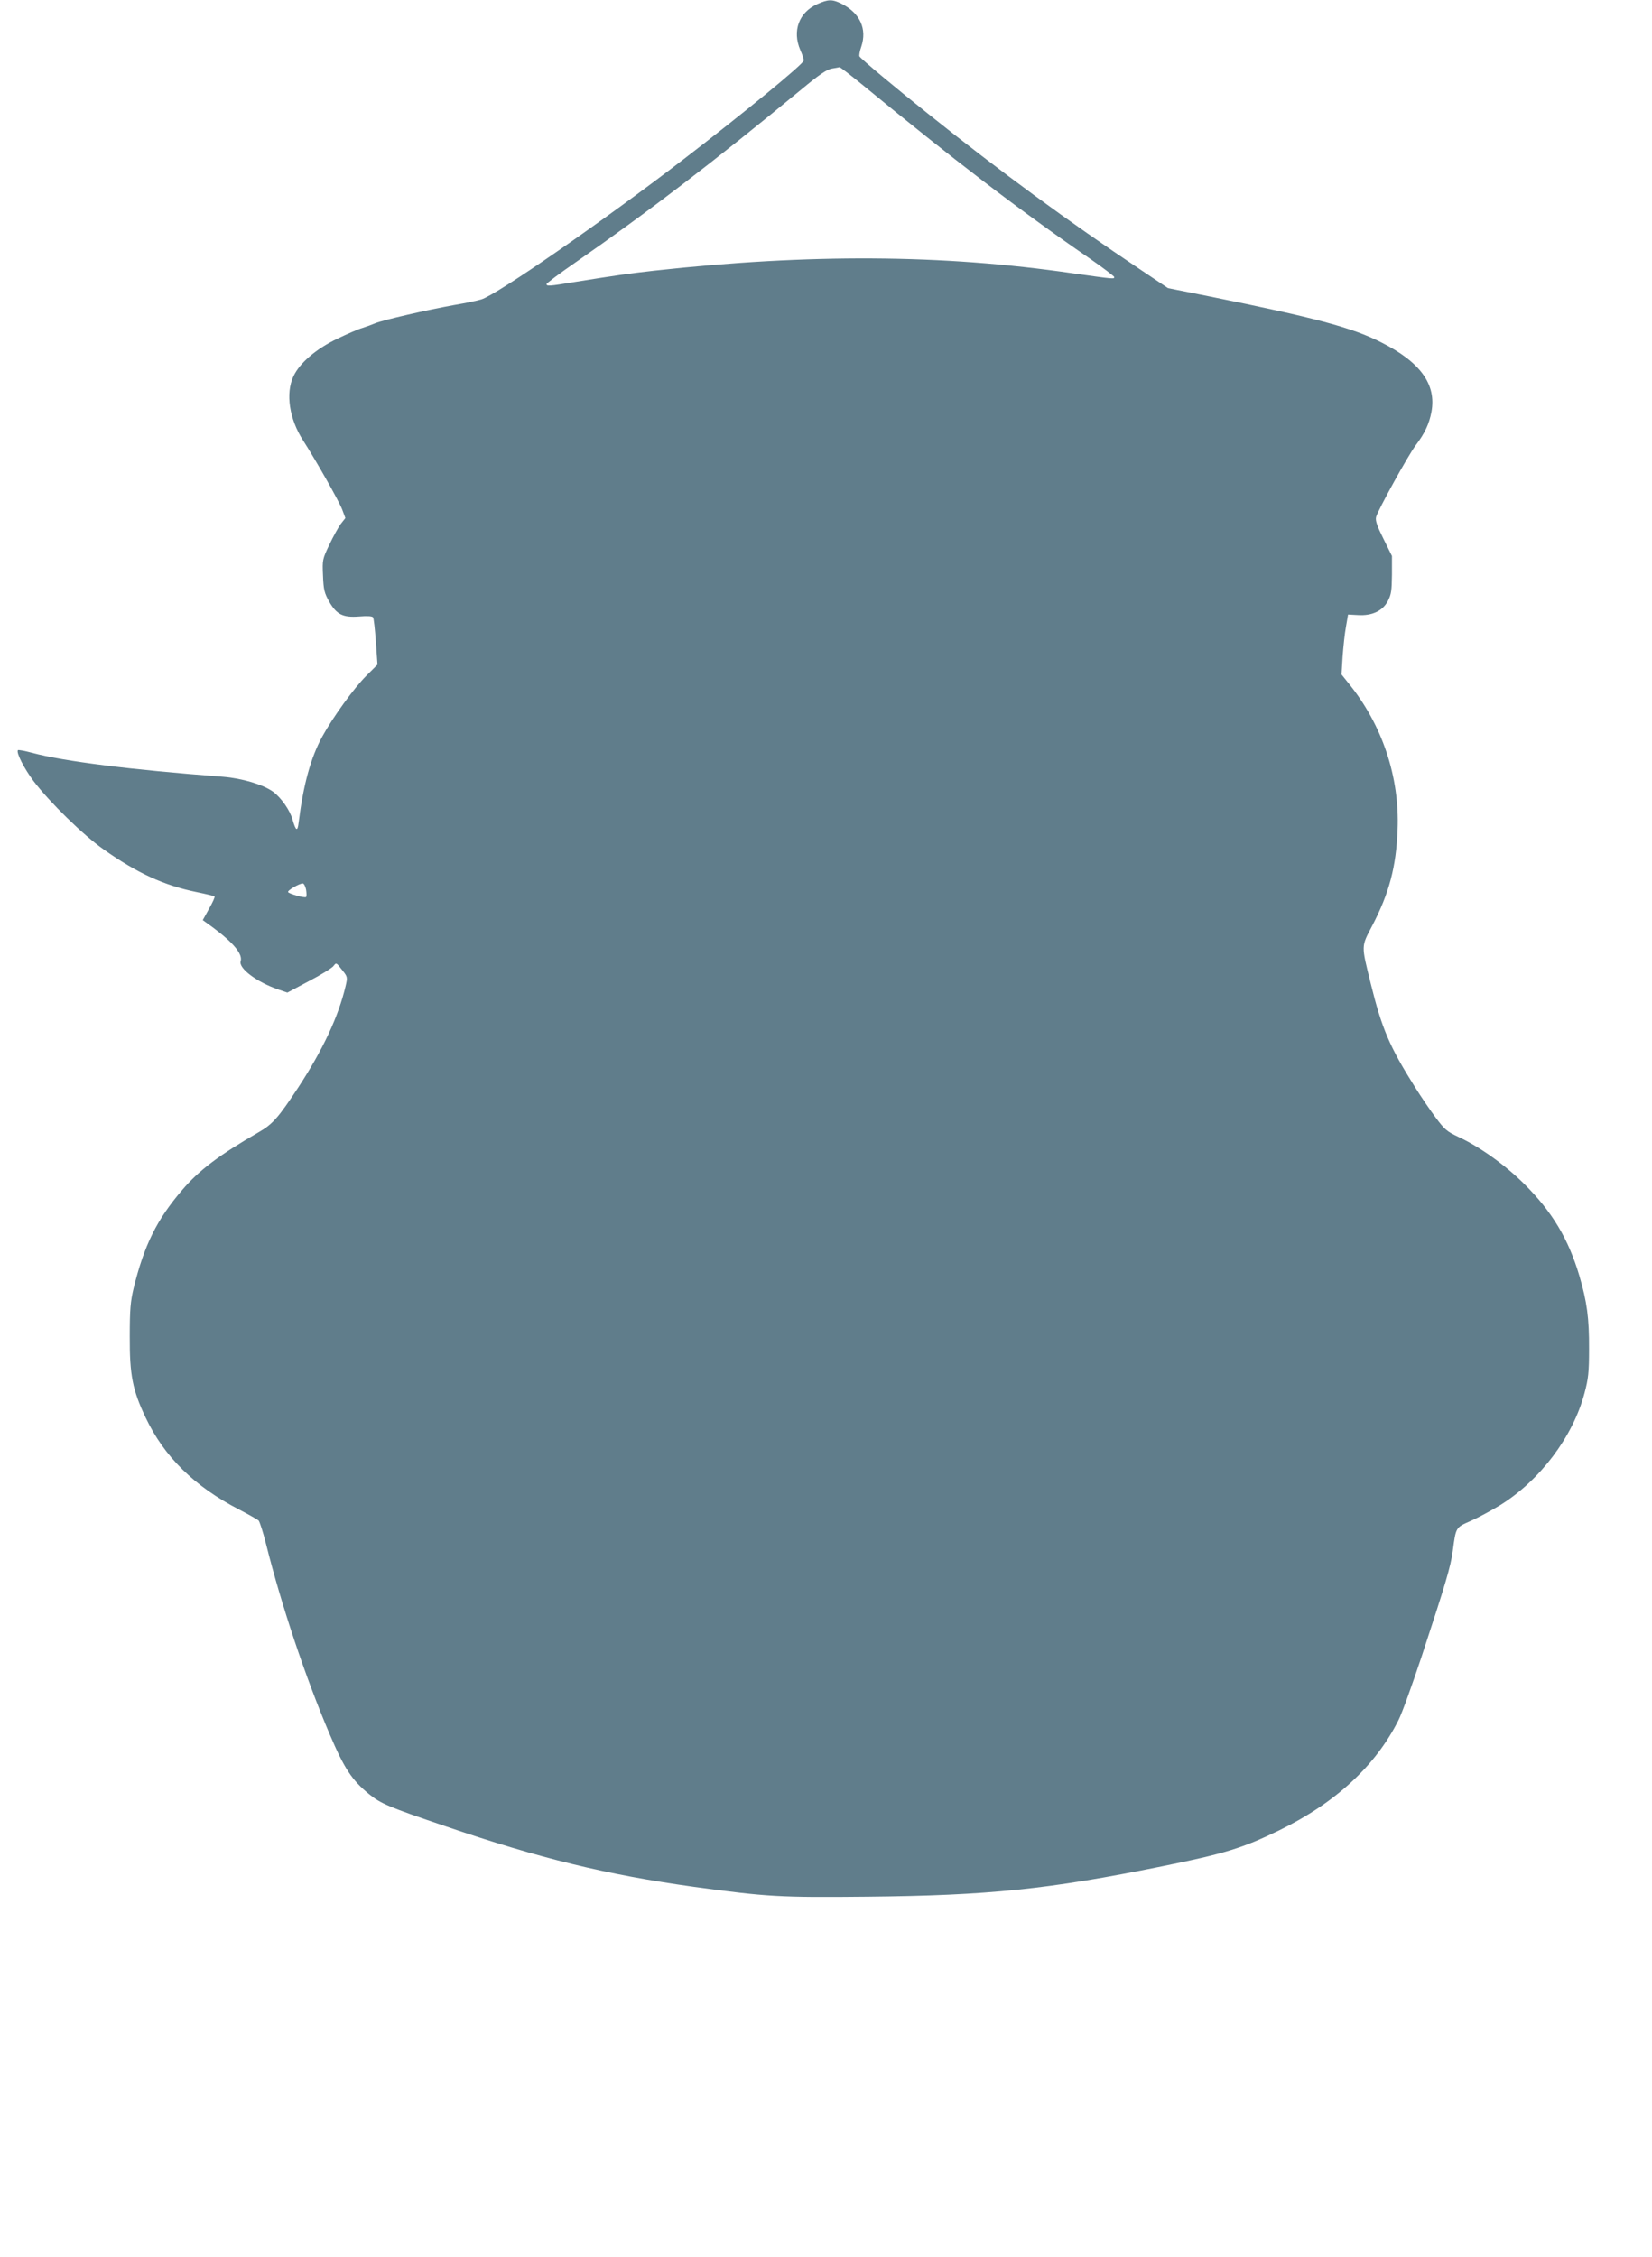 <?xml version="1.0" standalone="no"?>
<!DOCTYPE svg PUBLIC "-//W3C//DTD SVG 20010904//EN"
 "http://www.w3.org/TR/2001/REC-SVG-20010904/DTD/svg10.dtd">
<svg version="1.0" xmlns="http://www.w3.org/2000/svg"
 width="937pt" height="1280pt" viewBox="0 0 937 1280"
 preserveAspectRatio="xMidYMid meet">
<g transform="translate(0,1280) scale(0.1,-0.1)"
fill="#607d8b" stroke="none">
<path d="M4634 12776 c-103 -47 -141 -152 -95 -259 12 -27 21 -54 20 -60 0
-19 -347 -303 -679 -558 -459 -353 -1061 -770 -1150 -797 -19 -6 -89 -21 -155
-32 -155 -28 -403 -85 -446 -103 -19 -8 -52 -20 -74 -27 -22 -6 -86 -34 -142
-61 -121 -58 -214 -138 -249 -214 -45 -96 -23 -241 54 -361 71 -110 205 -346
223 -394 l18 -48 -26 -33 c-14 -19 -43 -72 -65 -118 -39 -82 -40 -86 -36 -175
3 -80 8 -99 34 -146 43 -75 78 -93 171 -86 47 4 74 2 79 -5 4 -6 11 -69 16
-140 l9 -128 -63 -63 c-69 -68 -191 -237 -250 -345 -66 -120 -108 -276 -134
-487 -6 -54 -16 -49 -34 14 -15 55 -65 126 -111 160 -57 41 -175 76 -284 85
-527 40 -900 87 -1084 136 -40 11 -76 17 -79 15 -12 -12 34 -103 88 -175 91
-120 282 -307 399 -389 190 -134 341 -203 526 -241 54 -11 99 -22 102 -25 3
-3 -11 -34 -31 -69 l-36 -65 58 -42 c118 -88 169 -151 157 -191 -13 -40 91
-118 212 -160 l53 -18 122 65 c68 35 130 74 139 85 16 21 16 21 48 -20 33 -41
33 -42 21 -94 -41 -173 -128 -359 -267 -572 -113 -172 -147 -211 -226 -256
-223 -129 -337 -214 -434 -328 -144 -168 -215 -312 -275 -556 -18 -76 -22
-119 -22 -275 -1 -219 16 -303 90 -459 105 -222 277 -391 531 -522 54 -28 103
-56 110 -62 6 -7 26 -68 43 -137 86 -343 222 -751 360 -1075 83 -195 126 -260
224 -340 67 -54 110 -72 431 -181 539 -184 920 -276 1410 -344 417 -57 490
-61 986 -56 689 7 1027 42 1669 172 356 72 457 103 665 204 320 156 547 366
677 625 20 39 78 201 131 360 138 419 165 511 177 600 18 135 16 132 100 169
41 18 118 59 170 91 225 140 412 388 477 634 22 82 26 118 26 251 1 175 -12
269 -55 415 -62 209 -154 363 -312 520 -109 109 -254 212 -375 268 -64 30 -78
42 -127 108 -31 41 -84 119 -119 175 -143 227 -187 330 -250 585 -55 223 -55
208 8 329 96 184 136 333 144 545 12 299 -87 595 -278 830 l-40 50 6 100 c4
55 12 132 19 170 l12 70 56 -3 c80 -5 140 23 170 80 19 37 22 58 23 149 l0
106 -48 97 c-37 74 -47 104 -42 124 10 38 181 349 225 407 52 69 76 121 89
189 29 156 -63 283 -286 395 -166 84 -374 139 -973 260 l-235 47 -155 104
c-412 275 -803 562 -1205 884 -182 145 -382 312 -390 326 -3 5 1 30 10 55 34
101 -7 191 -112 244 -53 26 -75 26 -139 -3z m253 -453 c523 -430 890 -711
1291 -987 78 -54 142 -103 142 -107 0 -12 -1 -12 -234 21 -742 108 -1493 112
-2376 15 -134 -15 -221 -27 -456 -65 -138 -23 -154 -24 -154 -11 0 5 73 60
163 122 409 284 792 577 1285 984 100 83 142 111 170 116 20 3 40 7 44 8 4 0
60 -43 125 -96z m-3151 -4568 c3 -20 4 -39 0 -42 -7 -7 -95 17 -102 28 -5 9
62 48 83 49 7 0 15 -16 19 -35z"/>
</g>
</svg>
